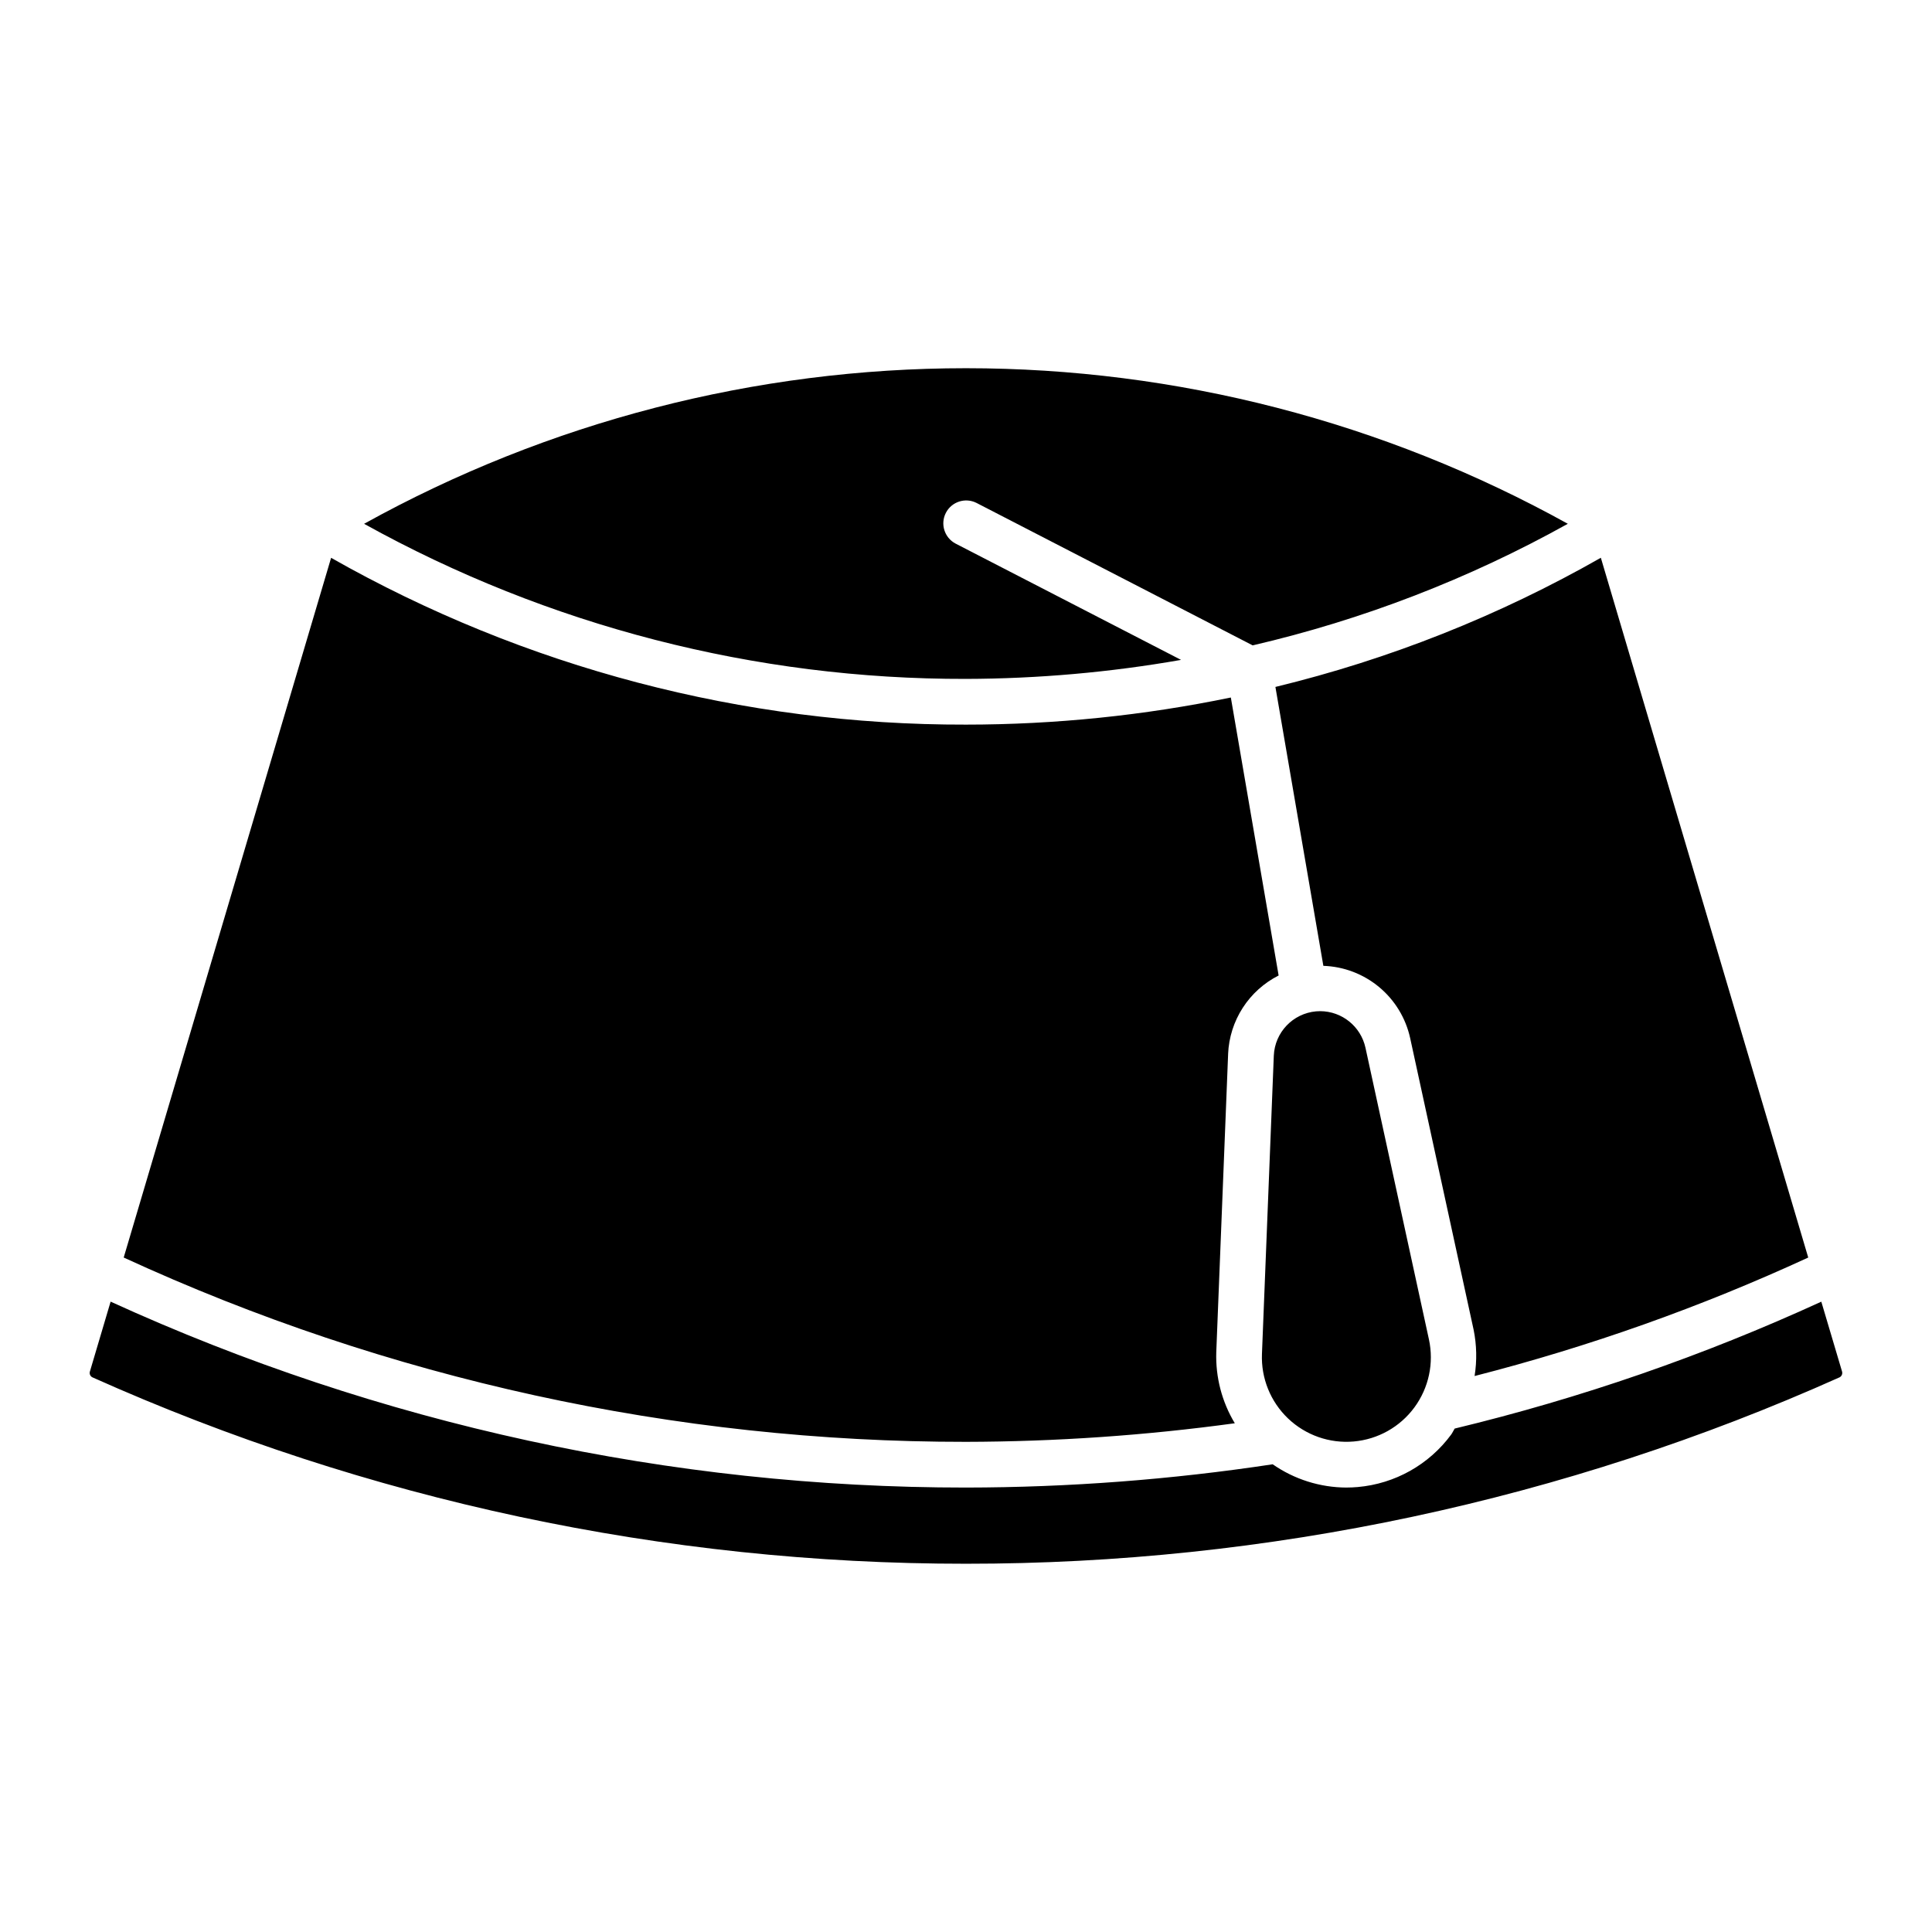 <?xml version="1.0" encoding="UTF-8"?>
<!-- Uploaded to: SVG Repo, www.svgrepo.com, Generator: SVG Repo Mixer Tools -->
<svg fill="#000000" width="800px" height="800px" version="1.1" viewBox="144 144 512 512" xmlns="http://www.w3.org/2000/svg">
 <path d="m505.86 421.65 16.82 77.297v-0.004c1.367 6.285-0.035 12.855-3.848 18.035-3.812 5.184-9.668 8.473-16.078 9.031-6.406 0.562-12.746-1.66-17.402-6.098-4.656-4.441-7.176-10.668-6.922-17.094l3.141-79.039c0.254-6.18 5.051-11.211 11.207-11.762 0.359-0.031 0.719-0.047 1.074-0.047 5.777 0.016 10.766 4.039 12.008 9.68zm-11.156-21.691c5.414 0.18 10.609 2.16 14.773 5.621 4.164 3.461 7.055 8.211 8.223 13.5l16.82 77.297v-0.004c0.824 4.047 0.914 8.211 0.262 12.289 30.363-7.769 59.957-18.281 88.418-31.398l-54.961-185.45c-27.008 15.387-56.035 26.91-86.242 34.234zm-37.707-81.078-59.777-30.832c-2.938-1.555-4.078-5.184-2.555-8.137 1.52-2.953 5.137-4.129 8.105-2.641l73.199 37.758v0.004c29.211-6.789 57.324-17.633 83.52-32.223-48.809-27.043-103.7-41.23-159.5-41.23-55.805 0-110.69 14.191-159.5 41.234 48.793 27.078 103.7 41.227 159.5 41.102 19.105-0.051 38.176-1.738 57-5.035zm14.238 202.3c-3.418-5.676-5.125-12.215-4.91-18.836l3.141-79.047h-0.004c0.184-4.34 1.523-8.555 3.875-12.207 2.352-3.652 5.637-6.613 9.512-8.574l-12.664-73.668c-23.09 4.773-46.609 7.18-70.188 7.184-58.973 0.141-116.96-15.094-168.25-44.203l-54.965 185.43c69.996 32.234 146.15 48.898 223.21 48.844 23.828-0.051 47.629-1.695 71.238-4.922zm155.43-32.223c-31.223 14.32-63.762 25.582-97.16 33.629-0.336 0.512-0.555 1.078-0.918 1.574-5.875 7.984-14.902 13.055-24.777 13.922-1 0.086-2.004 0.133-3 0.133l-0.004 0.004c-6.984-0.027-13.797-2.18-19.531-6.168-26.902 4.07-54.074 6.133-81.281 6.168-78.223 0.035-155.53-16.77-226.68-49.27l-5.492 18.527c-0.184 0.605 0.098 1.254 0.668 1.531 72.82 32.605 151.71 49.441 231.5 49.402 79.785 0.039 158.68-16.793 231.5-49.395 0.57-0.281 0.855-0.934 0.672-1.547z"/>
</svg>